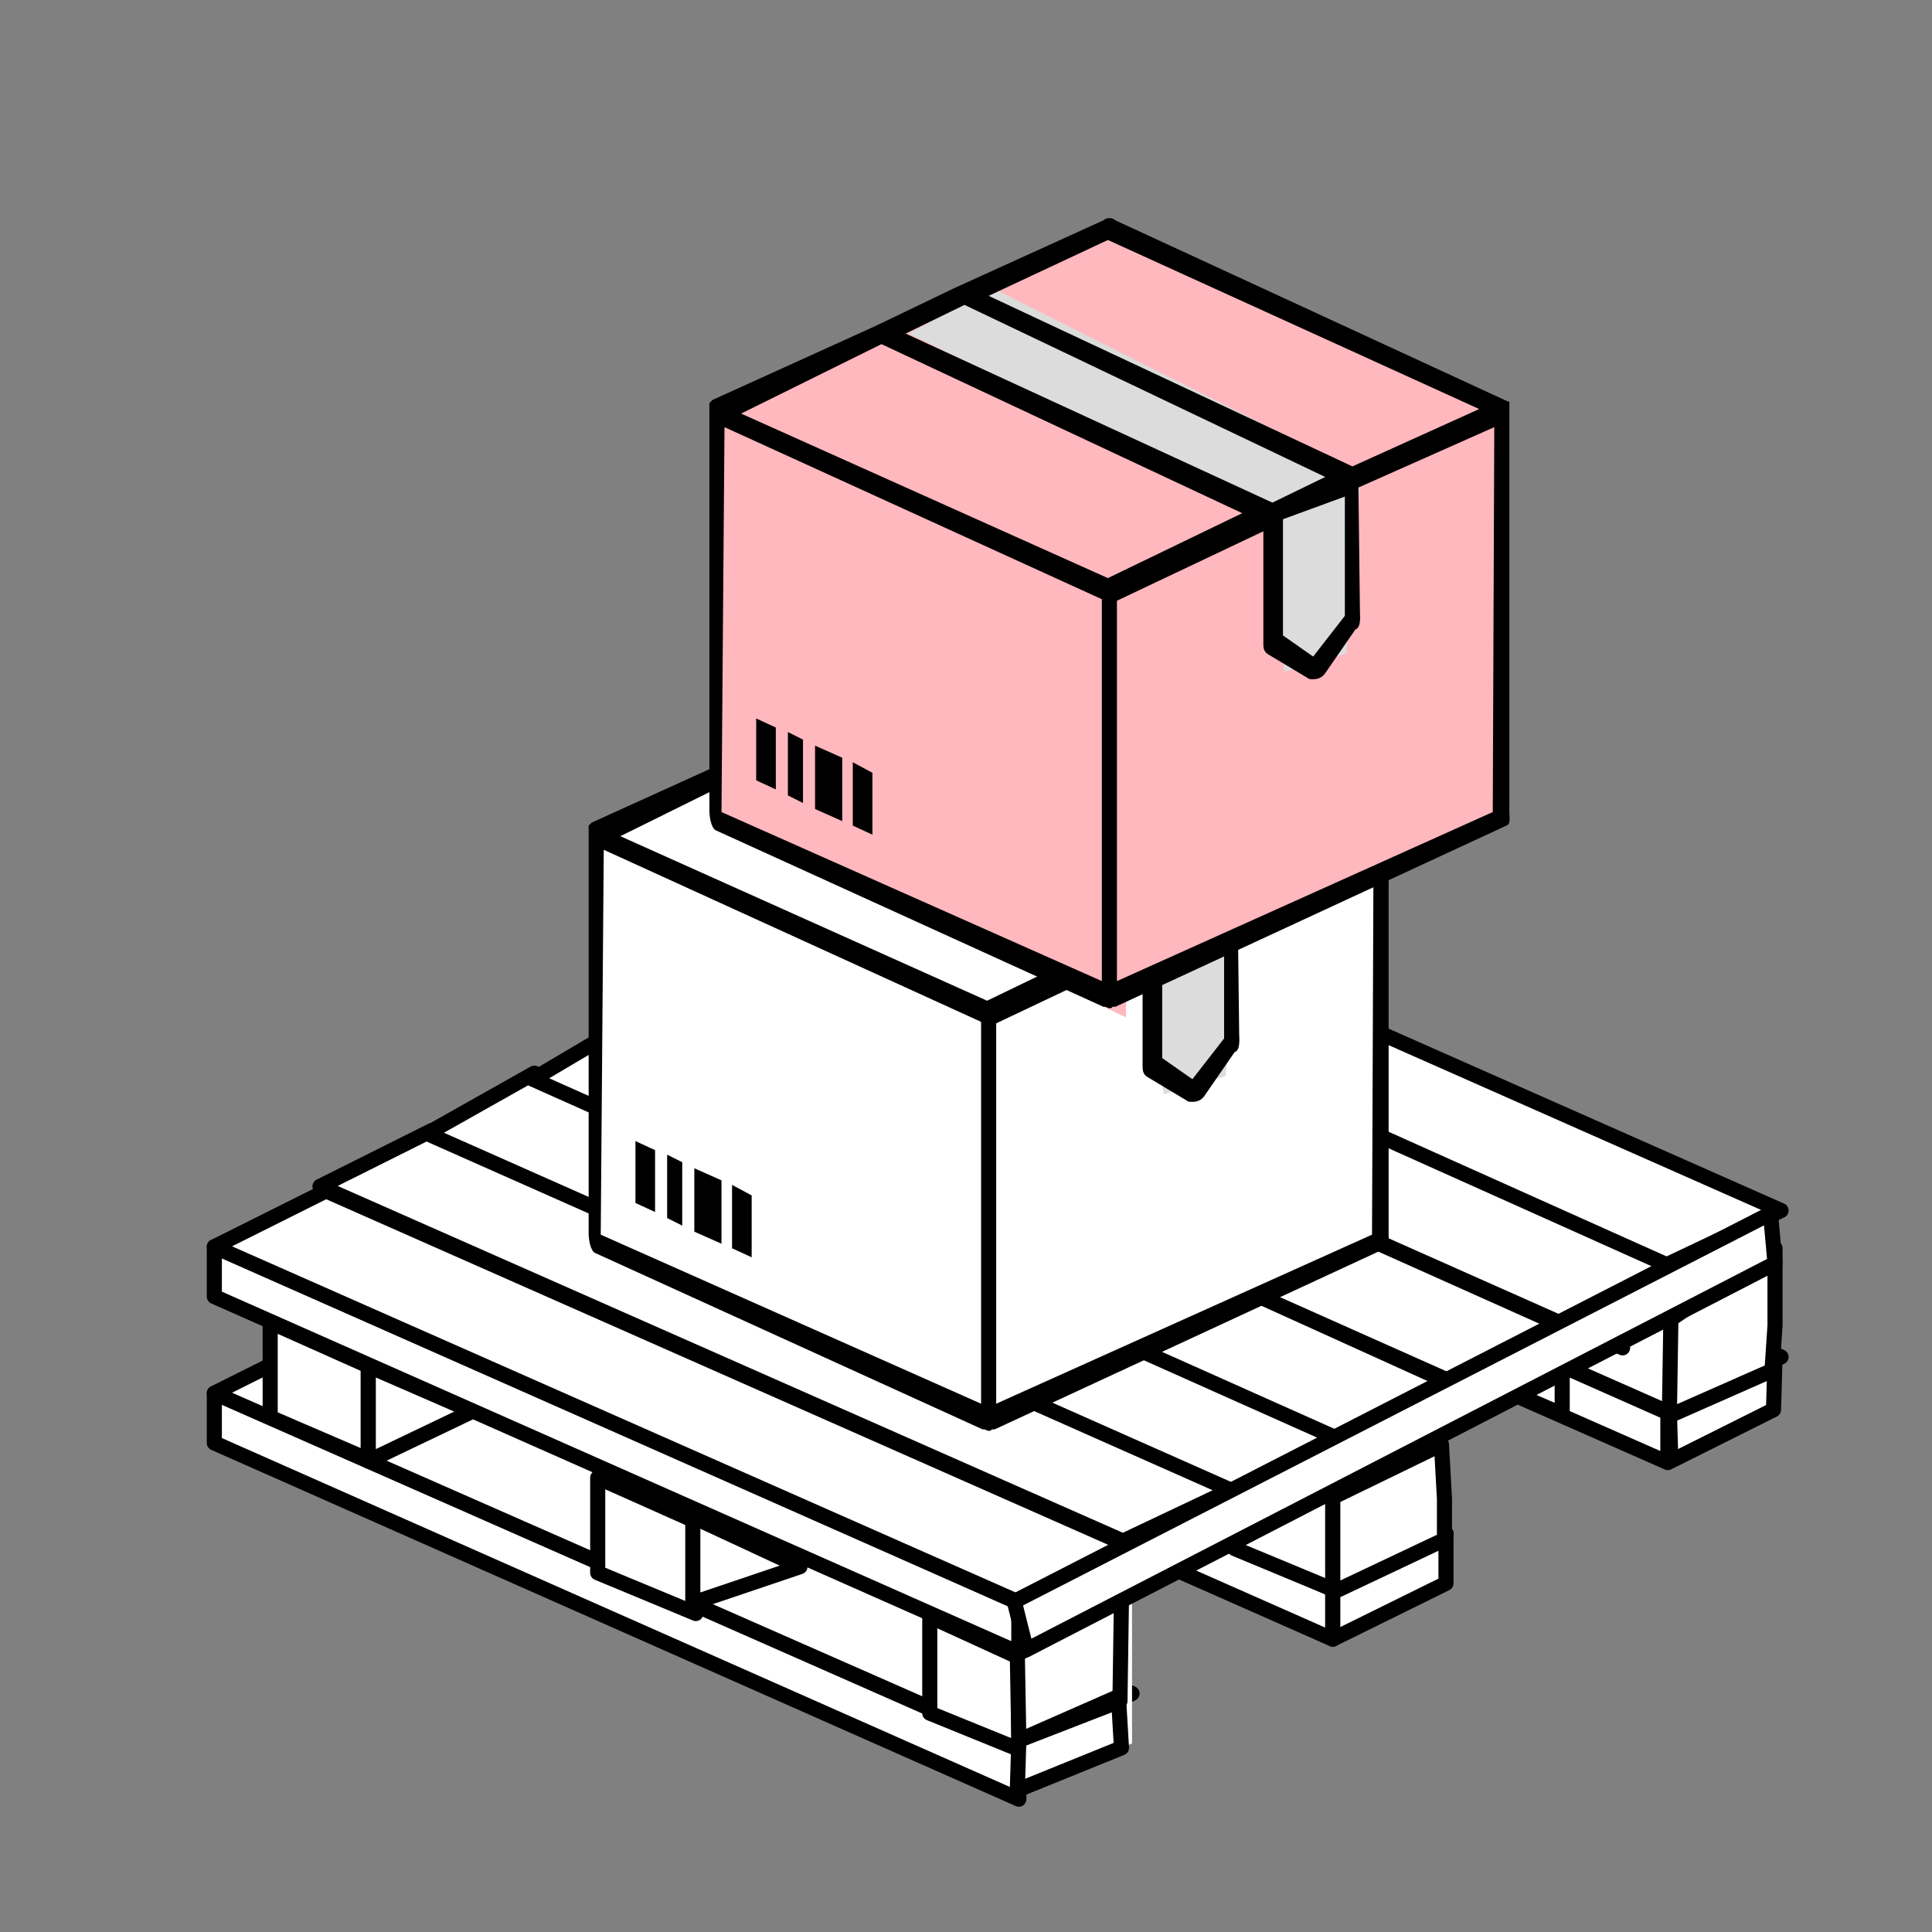 <svg version="1.2" xmlns="http://www.w3.org/2000/svg" viewBox="0 0 128 128" width="128" height="128">
	<rect x="0" y="0" width="128" height="128" fill="#808080" stroke="none"/>
	<title>p1-svg</title>
	<defs>
		<clipPath clipPathUnits="userSpaceOnUse" id="cp1">
			<path d="m0 0h128v128h-128z"/>
		</clipPath>
	</defs>
	<style>
		.s0 { fill: #ffffff;stroke: #000000;stroke-linecap: round;stroke-linejoin: round } 
		.s1 { fill: #ffffff } 
		.s2 { fill: none;stroke: #000000;stroke-linecap: round;stroke-linejoin: round } 
		.s3 { fill: #dcdcdc } 
		.s4 { fill: #000000 } 
		.s5 { fill: #ffb8be } 
	</style>
	<g id="Clip-Path: Clip-Path: Clip-Path: Clip-Path: Clip-Path" clip-path="url(#cp1)">
		<g id="Clip-Path: Clip-Path: Clip-Path: Clip-Path">
			<g id="Clip-Path: Clip-Path: Clip-Path">
				<g id="Clip-Path: Clip-Path">
					<g id="Clip-Path">
						<g id="paleta">
							<path id="Layer" class="s0" d="m110.5 93.6l-53.3-23.6v3.4l53.3 23.5z"/>
							<path id="Layer" class="s1" d="m117.6 90.1l-7.1 3.5v3.3l7.1-3.6z"/>
							<path id="Layer" fill-rule="evenodd" class="s2" d="m117.6 89.9l-7 3.6 0.1 3.3 6.8-3.4z"/>
							<path id="Layer" class="s0" d="m64.6 66.3l-7.4 3.7 53.2 23.5 7.6-3.6z"/>
							<path id="Layer" class="s0" d="m107.5 85.9l-53.3-23.6v3.4l53.3 23.6z"/>
							<path id="Layer" class="s0" d="m63.3 56l-6.9 3.9 54 23.9 7.6-3.6z"/>
							<path id="Layer" class="s0" d="m97 90.9v-6.3l6.5 2.9v6.2z"/>
							<path id="Layer" class="s0" d="m110.7 87.4l-0.1 6.4 6.8-3 0.2-3v-5.1z"/>
							<path id="Layer" class="s0" d="m88.3 105.3l-53.4-23.6v3.3l53.4 23.6z"/>
							<path id="Layer" class="s0" d="m95.8 101.6l-7.5 3.7v3.3l7.5-3.7z"/>
							<path id="Layer" class="s0" d="m42.4 78l-7.4 3.7 53.2 23.5 7.6-3.6z"/>
							<path id="Layer" class="s0" d="m88.3 95.6l-53.4-23.6v3.4l53.4 23.5z"/>
							<path id="Layer" class="s0" d="m42.4 68.3l-7.4 3.7 53.2 23.5 7.6-3.6z"/>
							<path id="Layer" class="s0" d="m81.8 102.6v-6.3l6.5 2.9v6.1z"/>
							<path id="Layer" class="s0" d="m88.3 99.2v6.3l7.4-3.5v-2.7l-0.2-3.6z"/>
							<path id="Layer" class="s0" d="m67.5 115.8l-53.3-23.5v3.3l53.3 23.6z"/>
							<path id="Layer" class="s0" d="m21.6 88.6l-7.4 3.7 53.2 23.4 7.6-3.5z"/>
							<path id="Layer" class="s0" d="m67.5 106.2l-53.3-23.6v3.3l53.3 23.6z"/>
							<path id="Layer" class="s0" d="m21.6 78.9l-7.4 3.7 53.2 23.5 7.6-3.6z"/>
							<path id="Layer copy 2" class="s0" d="m28.6 74.9l-7.4 3.7 53.2 23.5 7.6-3.6z"/>
							<path id="Layer copy 3" class="s0" d="m35.4 71.1l-7.1 4 54.1 24 7.6-3.6z"/>
							<path id="Layer copy 4" class="s0" d="m42.4 67.3l-7.1 4.2 55.1 24.6 7.6-3.6z"/>
							<path id="Layer copy 5" class="s0" d="m49.6 63.7l-7.4 3.8 55.2 24.6 7.6-3.6z"/>
							<path id="Layer copy 6" class="s0" d="m56.7 59.7l-7.2 4 54.9 24.4 7.6-3.6z"/>
							<path id="Layer" class="s0" d="m17.9 93.9v-6.3l6.5 2.9v6.2z"/>
							<path id="Layer" class="s0" d="m24.4 96.8l6.9-3.3-6.9-3z"/>
							<path id="Layer" class="s0" d="m39.6 104.2v-6.3l6.5 2.9v6.1z"/>
							<path id="Layer" class="s0" d="m45.9 106.2l7.1-2.4-7.1-3.3z"/>
							<path id="Layer" class="s0" d="m61.6 113.5v-6.4l5.9 2.7v6.1z"/>
							<path id="Layer" class="s1" d="m75 105.7l-7.5 3.8v9.5l7.5-3.5z"/>
							<path id="Layer" fill-rule="evenodd" class="s2" d="m74.1 112.4l-6.6 2.9-0.1 3.3 6.9-2.8z"/>
							<path id="Layer copy" fill-rule="evenodd" class="s2" d="m74.3 105.9l-6.9 3.7 0.1 5.7 6.7-2.6z"/>
							<path id="Layer" class="s0" d="m117.3 80.4l-50.1 25.7 0.8 3.2 49.6-25.6z"/>
						</g>
						<g id="pudelko 1">
							<path id="Layer" class="s1" d="m65.6 67l25.3-11.7-25.5-12.2-24.9 12.1z"/>
							<path id="Layer" class="s1" d="m39.6 55.6l-0.1 27.1 27.1 12.7 0.3-27.4z"/>
							<path id="Layer" class="s3" d="m57.8 47.1l25 12.6-5.9 2.4-24.7-12z"/>
							<path id="Layer" class="s1" d="m91.8 55.6l-0.3 27-25.6 11.6v-26.7z"/>
							<path id="Layer" class="s3" d="m82.1 60l-0.9 11.3-4.1 1.2-1.4-10.3z"/>
							<g id="Layer">
								<path id="Layer" class="s4" d="m43.4 80.3v-4.1l-1.3-0.6v4.1z"/>
								<g id="Layer">
									<path id="Layer" class="s4" d="m45.2 81.2v-4.2l-1-0.5v4.2z"/>
								</g>
								<g id="Layer">
									<path id="Layer" class="s4" d="m49.8 83.3v-4.1l-1.3-0.7v4.2z"/>
								</g>
								<path id="Layer" class="s4" d="m47.8 82.4v-4.2l-1.8-0.8v4.2z"/>
								<path id="Layer" fill-rule="evenodd" class="s4" d="m92 81.8c0 0.4 0.1 0.8-0.2 0.9l-25.9 12h-0.2c0 0.1-0.2 0.1-0.2 0.1-0.1 0-0.2-0.1-0.3-0.1h-0.1l-25.7-11.7c-0.3-0.2-0.4-0.9-0.4-1.3 0 0 0-26.5 0-26.6v-0.4c0.1-0.1 0.2-0.2 0.2-0.2l10.8-4.9c0 0 0 0 0 0l5.2-2.5 9.9-4.5c0.2-0.2 0.6-0.2 0.8 0l26 12c0.1 0 0.1 0 0.1 0 0 0.1 0 27.2 0 27.2zm-1.1 0l0.1-25.5-9 4 0.1 8.3c0 0.1 0.1 1-0.3 1.1l-2 2.9c-0.2 0.3-0.5 0.4-0.8 0.4-0.2 0-0.3 0-0.4-0.1l-2.5-1.5c-0.4-0.2-0.4-0.5-0.4-0.8v-7.4l-9.7 4.6v25.2zm-49.8-26.4l24.3 10.9 8.9-4.3-23.9-11.2zm10.9-5.3l24.3 11.2 3.5-1.7-23.9-11.4zm5.5-2.5l24.1 11.3 8.4-3.8-24.6-11.2zm-17.7 34.2l25.2 11.2v-25.3l-25-11.4zm37.2-11.7l2 1.4 2.1-2.7v-7.9l-4.1 1.5z"/>
							</g>
						</g>
						<g id="pudelko 1 copy">
							<path id="Layer" class="s5" d="m73.6 39l25.3-11.7-25.5-12.2-24.9 12.1z"/>
							<path id="Layer" class="s5" d="m47.6 27.6l-0.1 27.1 27.1 12.7 0.3-27.4z"/>
							<path id="Layer" class="s3" d="m65.8 19.1l25 12.6-5.9 2.4-24.7-12z"/>
							<path id="Layer" class="s5" d="m99.8 27.6l-0.3 27-25.6 11.6v-26.7z"/>
							<path id="Layer" class="s3" d="m90.1 32l-0.9 11.3-4.1 1.2-1.4-10.3z"/>
							<g id="Layer">
								<path id="Layer" class="s4" d="m51.4 52.3v-4.1l-1.3-0.6v4.1z"/>
								<g id="Layer">
									<path id="Layer" class="s4" d="m53.2 53.2v-4.2l-1-0.5v4.2z"/>
								</g>
								<g id="Layer">
									<path id="Layer" class="s4" d="m57.8 55.3v-4.1l-1.3-0.7v4.2z"/>
								</g>
								<path id="Layer" class="s4" d="m55.8 54.4v-4.2l-1.8-0.8v4.2z"/>
								<path id="Layer" fill-rule="evenodd" class="s4" d="m100 53.8c0 0.4 0.1 0.8-0.2 0.9l-25.9 12h-0.2c0 0.1-0.2 0.1-0.2 0.1-0.1 0-0.2-0.1-0.3-0.1h-0.1l-25.7-11.7c-0.3-0.2-0.4-0.9-0.4-1.3 0 0 0-26.5 0-26.6v-0.4c0.1-0.1 0.2-0.2 0.2-0.2l10.8-4.9c0 0 0 0 0 0l5.2-2.5 9.9-4.5c0.2-0.2 0.6-0.2 0.8 0l26 12c0.1 0 0.1 0 0.1 0 0 0.1 0 27.2 0 27.2zm-1.1 0l0.1-25.5-9 4 0.1 8.3c0 0.1 0.1 1-0.3 1.1l-2 2.9c-0.2 0.3-0.5 0.4-0.8 0.4-0.2 0-0.3 0-0.4-0.1l-2.5-1.5c-0.4-0.2-0.4-0.5-0.4-0.8v-7.4l-9.7 4.6v25.2zm-49.8-26.4l24.3 10.9 8.9-4.3-23.9-11.2zm10.9-5.3l24.3 11.2 3.5-1.7-23.9-11.4zm5.5-2.5l24.1 11.3 8.4-3.8-24.6-11.2zm-17.7 34.2l25.2 11.2v-25.3l-25-11.4zm37.2-11.7l2 1.4 2.1-2.7v-7.9l-4.1 1.5z"/>
							</g>
						</g>
					</g>
				</g>
			</g>
		</g>
	</g>
</svg>